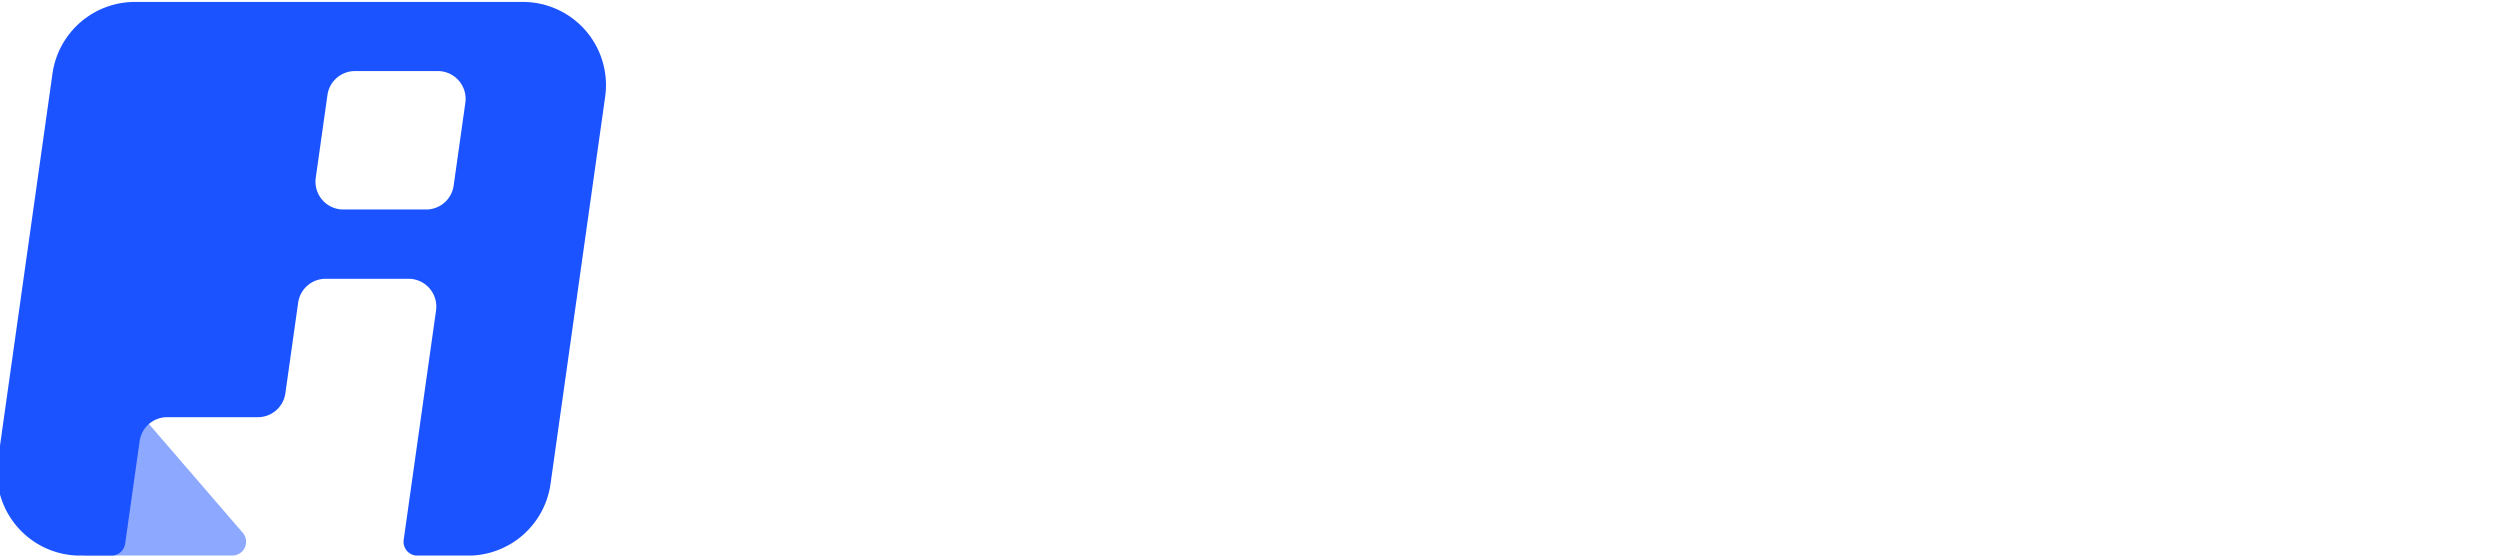 <svg xmlns="http://www.w3.org/2000/svg" xmlns:xlink="http://www.w3.org/1999/xlink" width="198" height="44"
     viewBox="0 0 198 44">
    <defs>
        <clipPath id="a">
            <rect width="141" height="36" fill="#262626"/>
        </clipPath>
        <clipPath id="b">
            <rect width="48" height="44" transform="translate(0.013 -0.162)" fill="#1a53ff"/>
        </clipPath>
    </defs>
    <g transform="translate(-3298 -941)">
        <g transform="translate(2668.271 -1127)">
            <g transform="translate(686.73 2076)" clip-path="url(#a)">
            </g>
        </g>
        <g transform="translate(267.246 -836.852)">
            <g transform="translate(3030.741 1778.014)" clip-path="url(#b)">
                <path d="M3045.511,1838h0l-6.29,5.493a3.121,3.121,0,0,0,2.066,5.471h11.29a1.094,1.094,0,0,0,.833-1.808Z"
                      transform="translate(-3034.172 -1805.125)" fill="#1a53ff" opacity="0.5"/>
                <path d="M3034.916,1783.662l-4.332,30.7a6.588,6.588,0,0,0,6.541,7.494h2.454a1.1,1.1,0,0,0,1.089-.943l1.148-8.134a2.2,2.2,0,0,1,2.177-1.886h7.184a2.2,2.2,0,0,0,2.179-1.886l1.014-7.189a2.2,2.2,0,0,1,2.18-1.887h6.562a2.2,2.2,0,0,1,2.18,2.5l-1.194,8.465-1.371,9.717a1.1,1.1,0,0,0,1.087,1.246h4a6.6,6.6,0,0,0,6.541-5.662l4.332-30.7a6.586,6.586,0,0,0-6.54-7.492h-30.694A6.6,6.6,0,0,0,3034.916,1783.662Zm29.588,10.782h-6.559a2.2,2.2,0,0,1-2.182-2.5l.928-6.574a2.2,2.2,0,0,1,2.182-1.889h6.557a2.2,2.2,0,0,1,2.183,2.5l-.928,6.574A2.2,2.2,0,0,1,3064.5,1794.445Z"
                      transform="translate(-3030.743 -1778.014)" fill="#1a53ff"/>
            </g>
        </g>
    </g>
</svg>